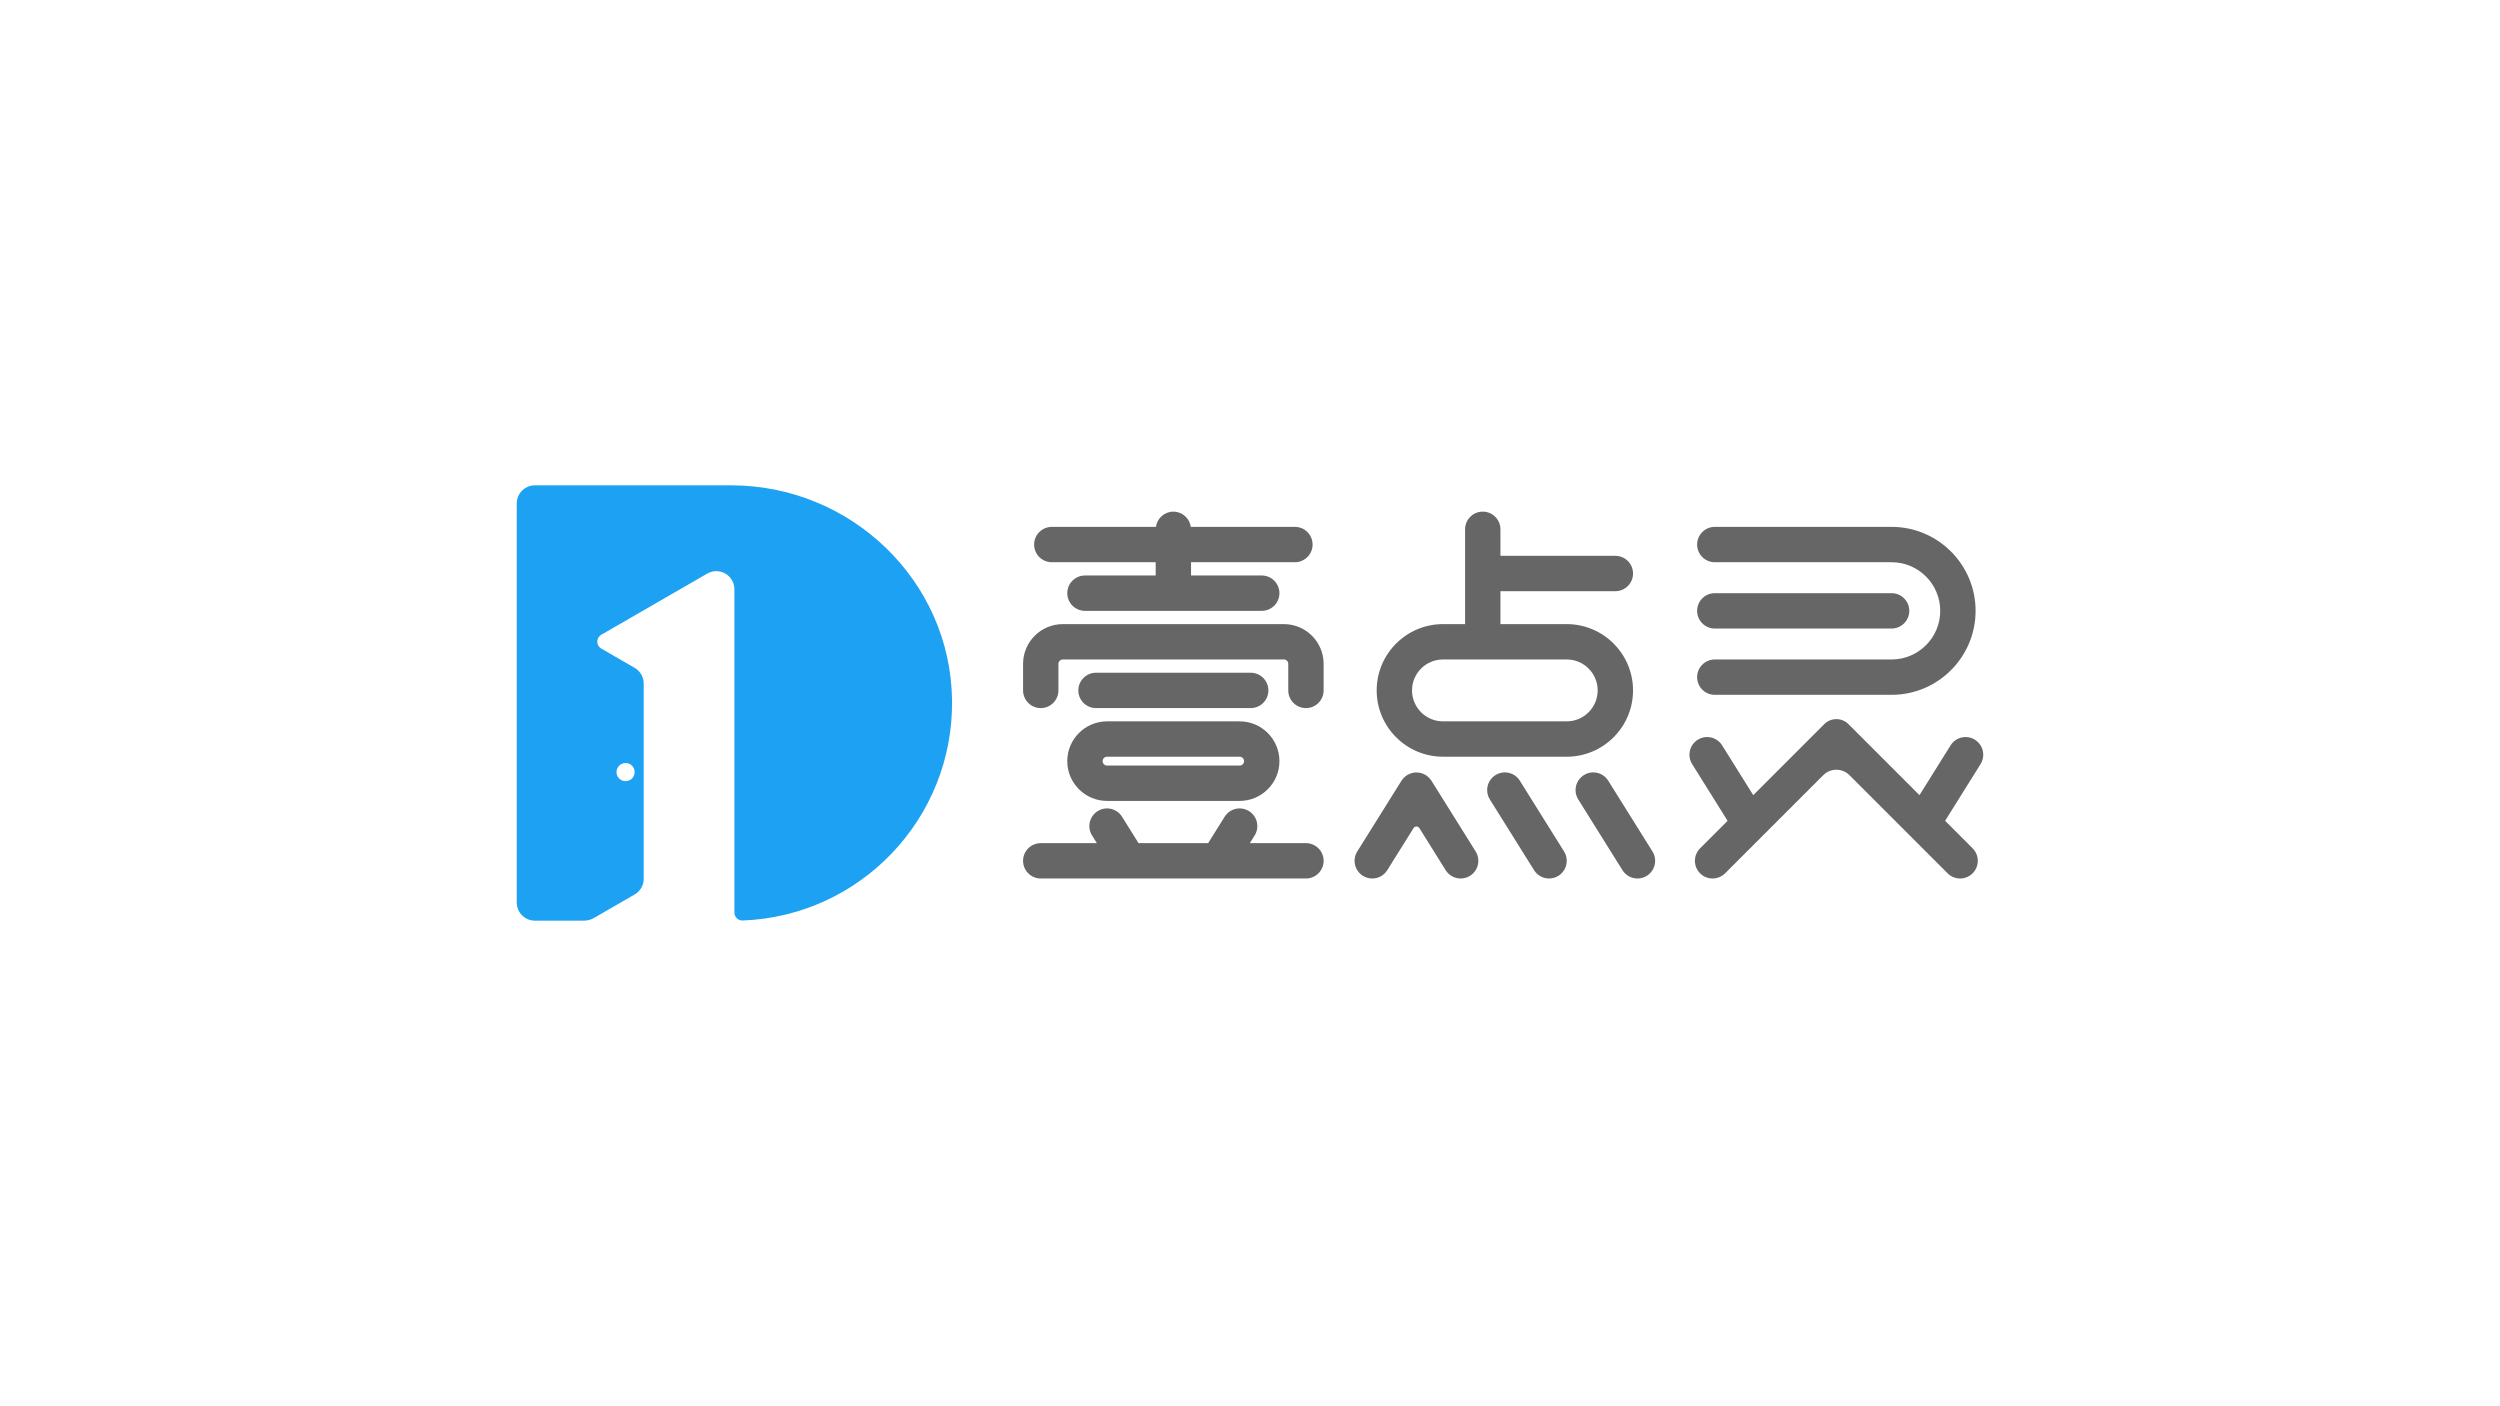 <?xml version="1.0" encoding="UTF-8"?><svg id="LOGO" xmlns="http://www.w3.org/2000/svg" viewBox="0 0 1250 703"><defs><style>.cls-1{fill:#1da1f2;}.cls-2{fill:#666;}</style></defs><g id="YDL"><path class="cls-2" d="M857.404,347.416h88.401c23.153,0,41.99-18.837,41.99-41.99s-18.837-41.99-41.99-41.99h-88.401c-4.882,0-8.84,3.958-8.84,8.84s3.958,8.84,8.84,8.84h88.401c13.405,0,24.31,10.906,24.31,24.31s-10.906,24.31-24.31,24.31h-88.401c-4.882,0-8.84,3.958-8.84,8.84s3.958,8.84,8.84,8.84Z"/><path class="cls-2" d="M857.404,314.266h88.401c4.882,0,8.84-3.958,8.84-8.84s-3.958-8.84-8.84-8.84h-88.401c-4.882,0-8.84,3.958-8.84,8.84s3.958,8.84,8.84,8.84Z"/><path class="cls-2" d="M816.519,345.206c0-18.279-14.87-33.15-33.15-33.15h-33.15v-16.46h57.461c4.882,0,8.84-3.958,8.84-8.84s-3.958-8.84-8.84-8.84h-57.461v-13.26c0-4.882-3.958-8.84-8.84-8.84s-8.84,3.958-8.84,8.84v47.4h-11.05c-18.28,0-33.15,14.871-33.15,33.15s14.87,33.15,33.15,33.15h61.881c18.28,0,33.15-14.871,33.15-33.15ZM783.368,360.676h-61.881c-8.529,0-15.47-6.94-15.47-15.47s6.941-15.47,15.47-15.47h61.881c8.529,0,15.47,6.94,15.47,15.47s-6.941,15.47-15.47,15.47Z"/><path class="cls-2" d="M715.723,390.362c-.039-.062-.092-.109-.132-.169-.18-.274-.392-.526-.604-.779-.171-.205-.332-.417-.518-.602-.193-.193-.411-.361-.625-.538-.248-.205-.491-.411-.758-.587-.063-.041-.11-.095-.174-.135-.162-.1-.336-.158-.5-.246-.283-.153-.562-.304-.858-.424-.268-.109-.536-.189-.808-.27-.272-.081-.541-.161-.818-.216-.288-.057-.575-.087-.864-.114-.279-.027-.556-.051-.837-.052-.282.001-.559.025-.837.052-.29.027-.576.057-.864.114-.278.055-.548.135-.821.216-.27.081-.538.161-.803.269-.299.121-.581.273-.865.427-.163.088-.335.145-.494.244-.064.04-.111.093-.173.134-.269.177-.515.384-.765.592-.21.175-.427.342-.618.532-.187.188-.351.401-.522.609-.212.253-.421.502-.6.775-.041.06-.093.107-.132.169l-22.1,35.36c-2.588,4.141-1.329,9.594,2.81,12.182,1.457.911,3.078,1.345,4.677,1.345,2.948,0,5.827-1.473,7.504-4.156l13.147-21.034c.673-1.077,2.242-1.077,2.916,0l13.147,21.034c1.677,2.683,4.556,4.156,7.504,4.156,1.599,0,3.22-.434,4.677-1.345,4.139-2.588,5.398-8.042,2.81-12.182l-22.1-35.36Z"/><path class="cls-2" d="M759.924,390.362c-2.586-4.138-8.037-5.402-12.181-2.811-4.139,2.588-5.398,8.042-2.81,12.182l22.1,35.36c1.677,2.683,4.556,4.156,7.504,4.156,1.599,0,3.22-.434,4.677-1.345,4.139-2.588,5.398-8.042,2.81-12.182l-22.1-35.36Z"/><path class="cls-2" d="M804.124,390.362c-2.588-4.138-8.037-5.402-12.181-2.811-4.139,2.588-5.398,8.042-2.81,12.182l22.1,35.36c1.677,2.683,4.556,4.156,7.504,4.156,1.599,0,3.22-.434,4.677-1.345,4.139-2.588,5.398-8.042,2.81-12.182l-22.1-35.36Z"/><path class="cls-2" d="M987.47,369.87c-4.144-2.591-9.598-1.327-12.181,2.812l-15.559,24.893-35.517-35.517c-3.332-3.332-8.734-3.332-12.066,0l-35.519,35.519-15.56-24.895c-2.588-4.138-8.039-5.402-12.181-2.811-4.139,2.588-5.398,8.042-2.81,12.182l17.721,28.354-13.75,13.75c-3.453,3.453-3.453,9.049,0,12.503,3.449,3.451,9.052,3.451,12.5,0l49.078-49.078c3.619-3.619,9.487-3.619,13.106,0l49.078,49.078c1.724,1.726,3.988,2.589,6.25,2.589s4.526-.863,6.25-2.589c3.453-3.453,3.453-9.049,0-12.503l-13.751-13.75,17.722-28.355c2.586-4.139,1.327-9.593-2.812-12.181Z"/><path class="cls-2" d="M641.95,312.056h-110.551c-10.953,0-19.864,8.911-19.864,19.865v13.285c0,4.882,3.958,8.84,8.84,8.84s8.84-3.958,8.84-8.84v-13.285c0-1.205.98-2.185,2.184-2.185h110.551c1.206,0,2.186.98,2.186,2.185v13.285c0,4.882,3.958,8.84,8.84,8.84s8.84-3.958,8.84-8.84v-13.285c0-10.954-8.911-19.865-19.866-19.865Z"/><path class="cls-2" d="M525.9,281.115h51.936v6.63h-35.36c-4.882,0-8.84,3.958-8.84,8.84s3.958,8.84,8.84,8.84h88.401c4.882,0,8.84-3.958,8.84-8.84s-3.958-8.84-8.84-8.84h-35.36v-6.63h51.936c4.882,0,8.84-3.958,8.84-8.84s-3.958-8.84-8.84-8.84h-52.059c-.6-4.299-4.254-7.62-8.717-7.62-4.464,0-8.118,3.32-8.717,7.62h-52.059c-4.882,0-8.84,3.958-8.84,8.84s3.958,8.84,8.84,8.84Z"/><path class="cls-2" d="M652.977,421.569h-28.053l2.396-3.833c2.588-4.141,1.329-9.594-2.81-12.182-4.142-2.588-9.593-1.327-12.181,2.811l-8.253,13.204h-34.803l-8.254-13.204c-2.586-4.138-8.039-5.399-12.181-2.81-4.139,2.588-5.398,8.042-2.81,12.181l2.396,3.833h-28.048c-4.882,0-8.84,3.958-8.84,8.84s3.958,8.84,8.84,8.84h132.602c4.882,0,8.84-3.958,8.84-8.84s-3.958-8.84-8.84-8.84Z"/><path class="cls-2" d="M548.001,354.046h77.351c4.882,0,8.84-3.958,8.84-8.84s-3.958-8.84-8.84-8.84h-77.351c-4.882,0-8.84,3.958-8.84,8.84s3.958,8.84,8.84,8.84Z"/><path class="cls-2" d="M553.526,400.457h66.301c10.968,0,19.89-8.923,19.89-19.89s-8.922-19.89-19.89-19.89h-66.301c-10.968,0-19.89,8.923-19.89,19.89s8.922,19.89,19.89,19.89ZM553.526,378.357h66.301c1.219,0,2.21.992,2.21,2.21s-.991,2.21-2.21,2.21h-66.301c-1.219,0-2.21-.992-2.21-2.21s.991-2.21,2.21-2.21Z"/><path class="cls-1" d="M365.581,242.671h-98.137c-5.009,0-9.069,4.06-9.069,9.069v199.519c0,5.009,4.06,9.069,9.069,9.069h24.533c1.752,0,3.472-.461,4.989-1.337l20.357-11.753c2.806-1.62,4.535-4.614,4.535-7.854v-97.605c0-3.24-1.729-6.234-4.535-7.854l-16.685-9.633c-2.661-1.536-2.661-5.377-0-6.913l52.962-30.578c6.046-3.491,13.604.873,13.604,7.854v161.606c0,2.259,1.874,4.074,4.132,3.989,58.667-2.19,105.458-50.817,104.688-110.196-.776-59.806-50.63-107.385-110.442-107.385ZM312.789,381.513c2.504,0,4.535,2.03,4.535,4.535,0,2.504-2.03,4.535-4.535,4.535-2.504,0-4.535-2.03-4.535-4.535,0-2.504,2.03-4.535,4.535-4.535Z"/></g></svg>